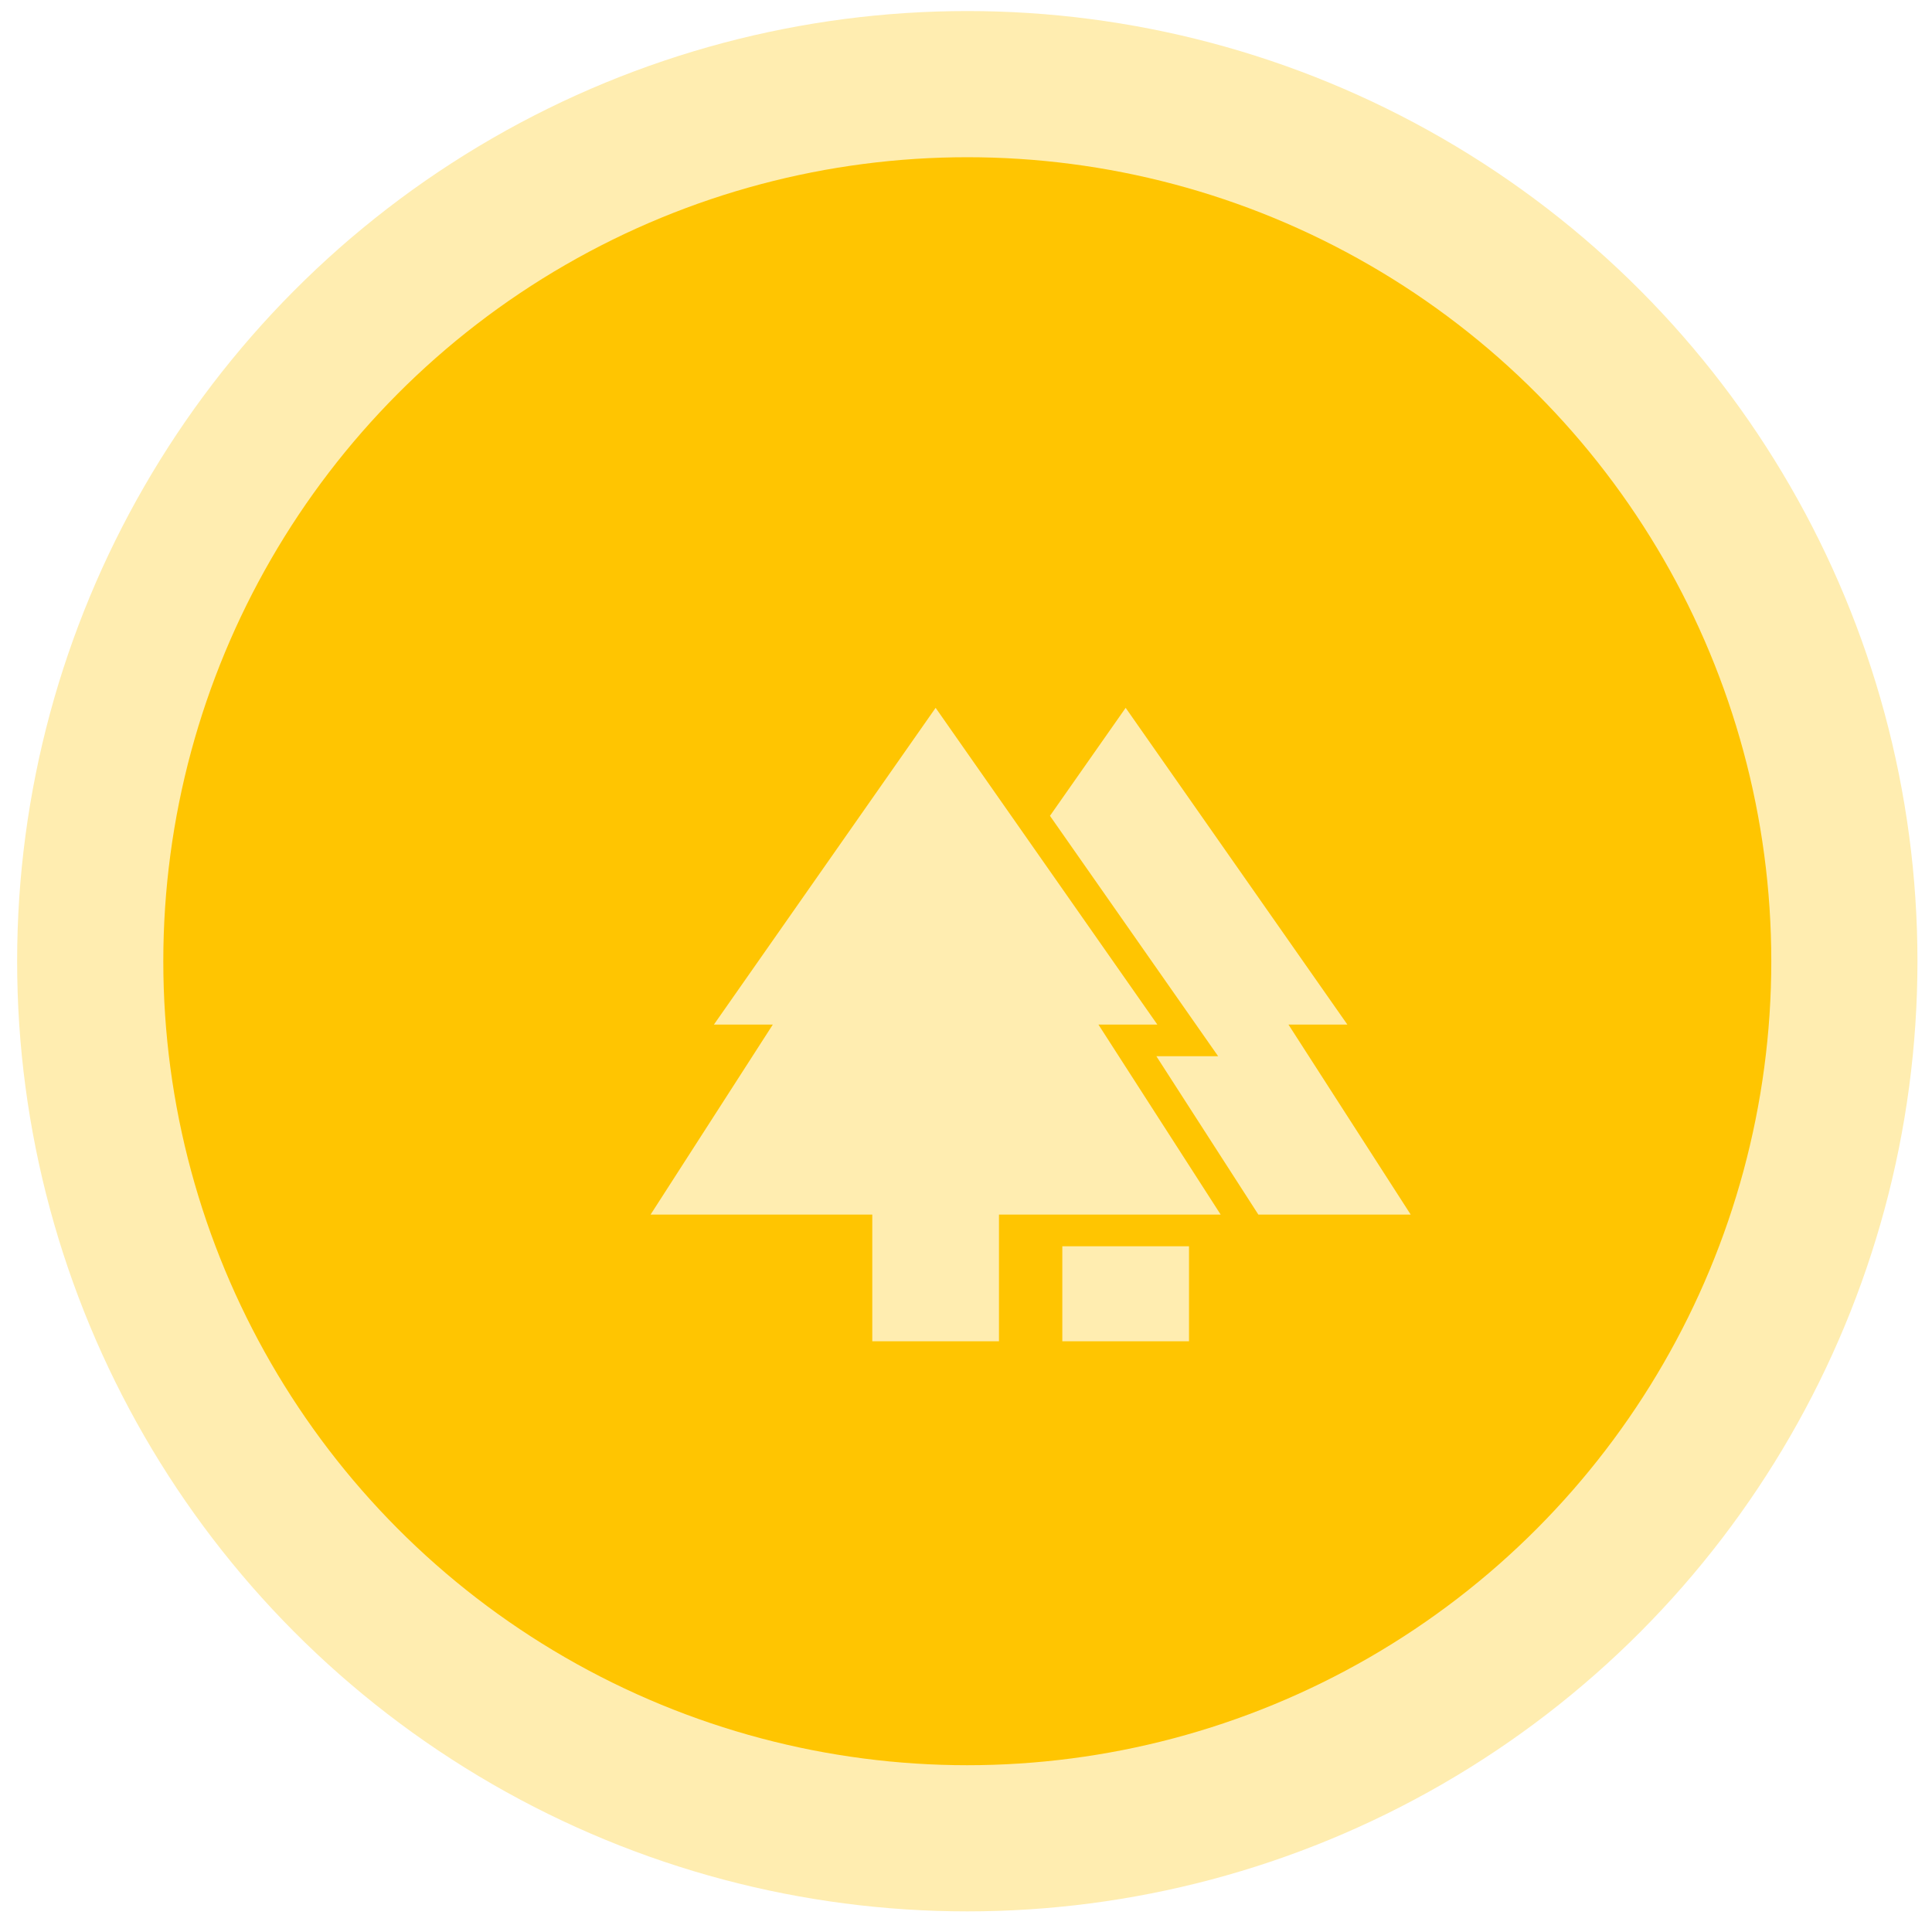<svg width="61" height="61" viewBox="0 0 61 61" fill="none" xmlns="http://www.w3.org/2000/svg">
<circle cx="30.541" cy="30.349" r="30" fill="#FFEDB0"/>
<ellipse cx="30.541" cy="30.349" rx="25.385" ry="25.385" fill="#FFC501"/>
<g filter="url(#filter0_d_168_3)">
<path d="M34.541 30.349L27.541 20.349L20.541 30.349H22.401L18.541 36.349H25.541V40.349H29.541V36.349H36.541L32.681 30.349H34.541ZM38.681 30.349H40.541L33.541 20.349L31.151 23.759L36.461 31.349H34.511L37.731 36.349H42.541L38.681 30.349ZM31.541 37.349H35.541V40.349H31.541V37.349Z" fill="#FFEDB0"/>
</g>
<defs>
<filter id="filter0_d_168_3" x="16.541" y="18.349" width="32" height="28" filterUnits="userSpaceOnUse" color-interpolation-filters="sRGB">
<feFlood flood-opacity="0" result="BackgroundImageFix"/>
<feColorMatrix in="SourceAlpha" type="matrix" values="0 0 0 0 0 0 0 0 0 0 0 0 0 0 0 0 0 0 127 0" result="hardAlpha"/>
<feOffset dx="2" dy="2"/>
<feGaussianBlur stdDeviation="2"/>
<feComposite in2="hardAlpha" operator="out"/>
<feColorMatrix type="matrix" values="0 0 0 0 0 0 0 0 0 0 0 0 0 0 0 0 0 0 0.25 0"/>
<feBlend mode="normal" in2="BackgroundImageFix" result="effect1_dropShadow_168_3"/>
<feBlend mode="normal" in="SourceGraphic" in2="effect1_dropShadow_168_3" result="shape"/>
</filter>
</defs>
</svg>
